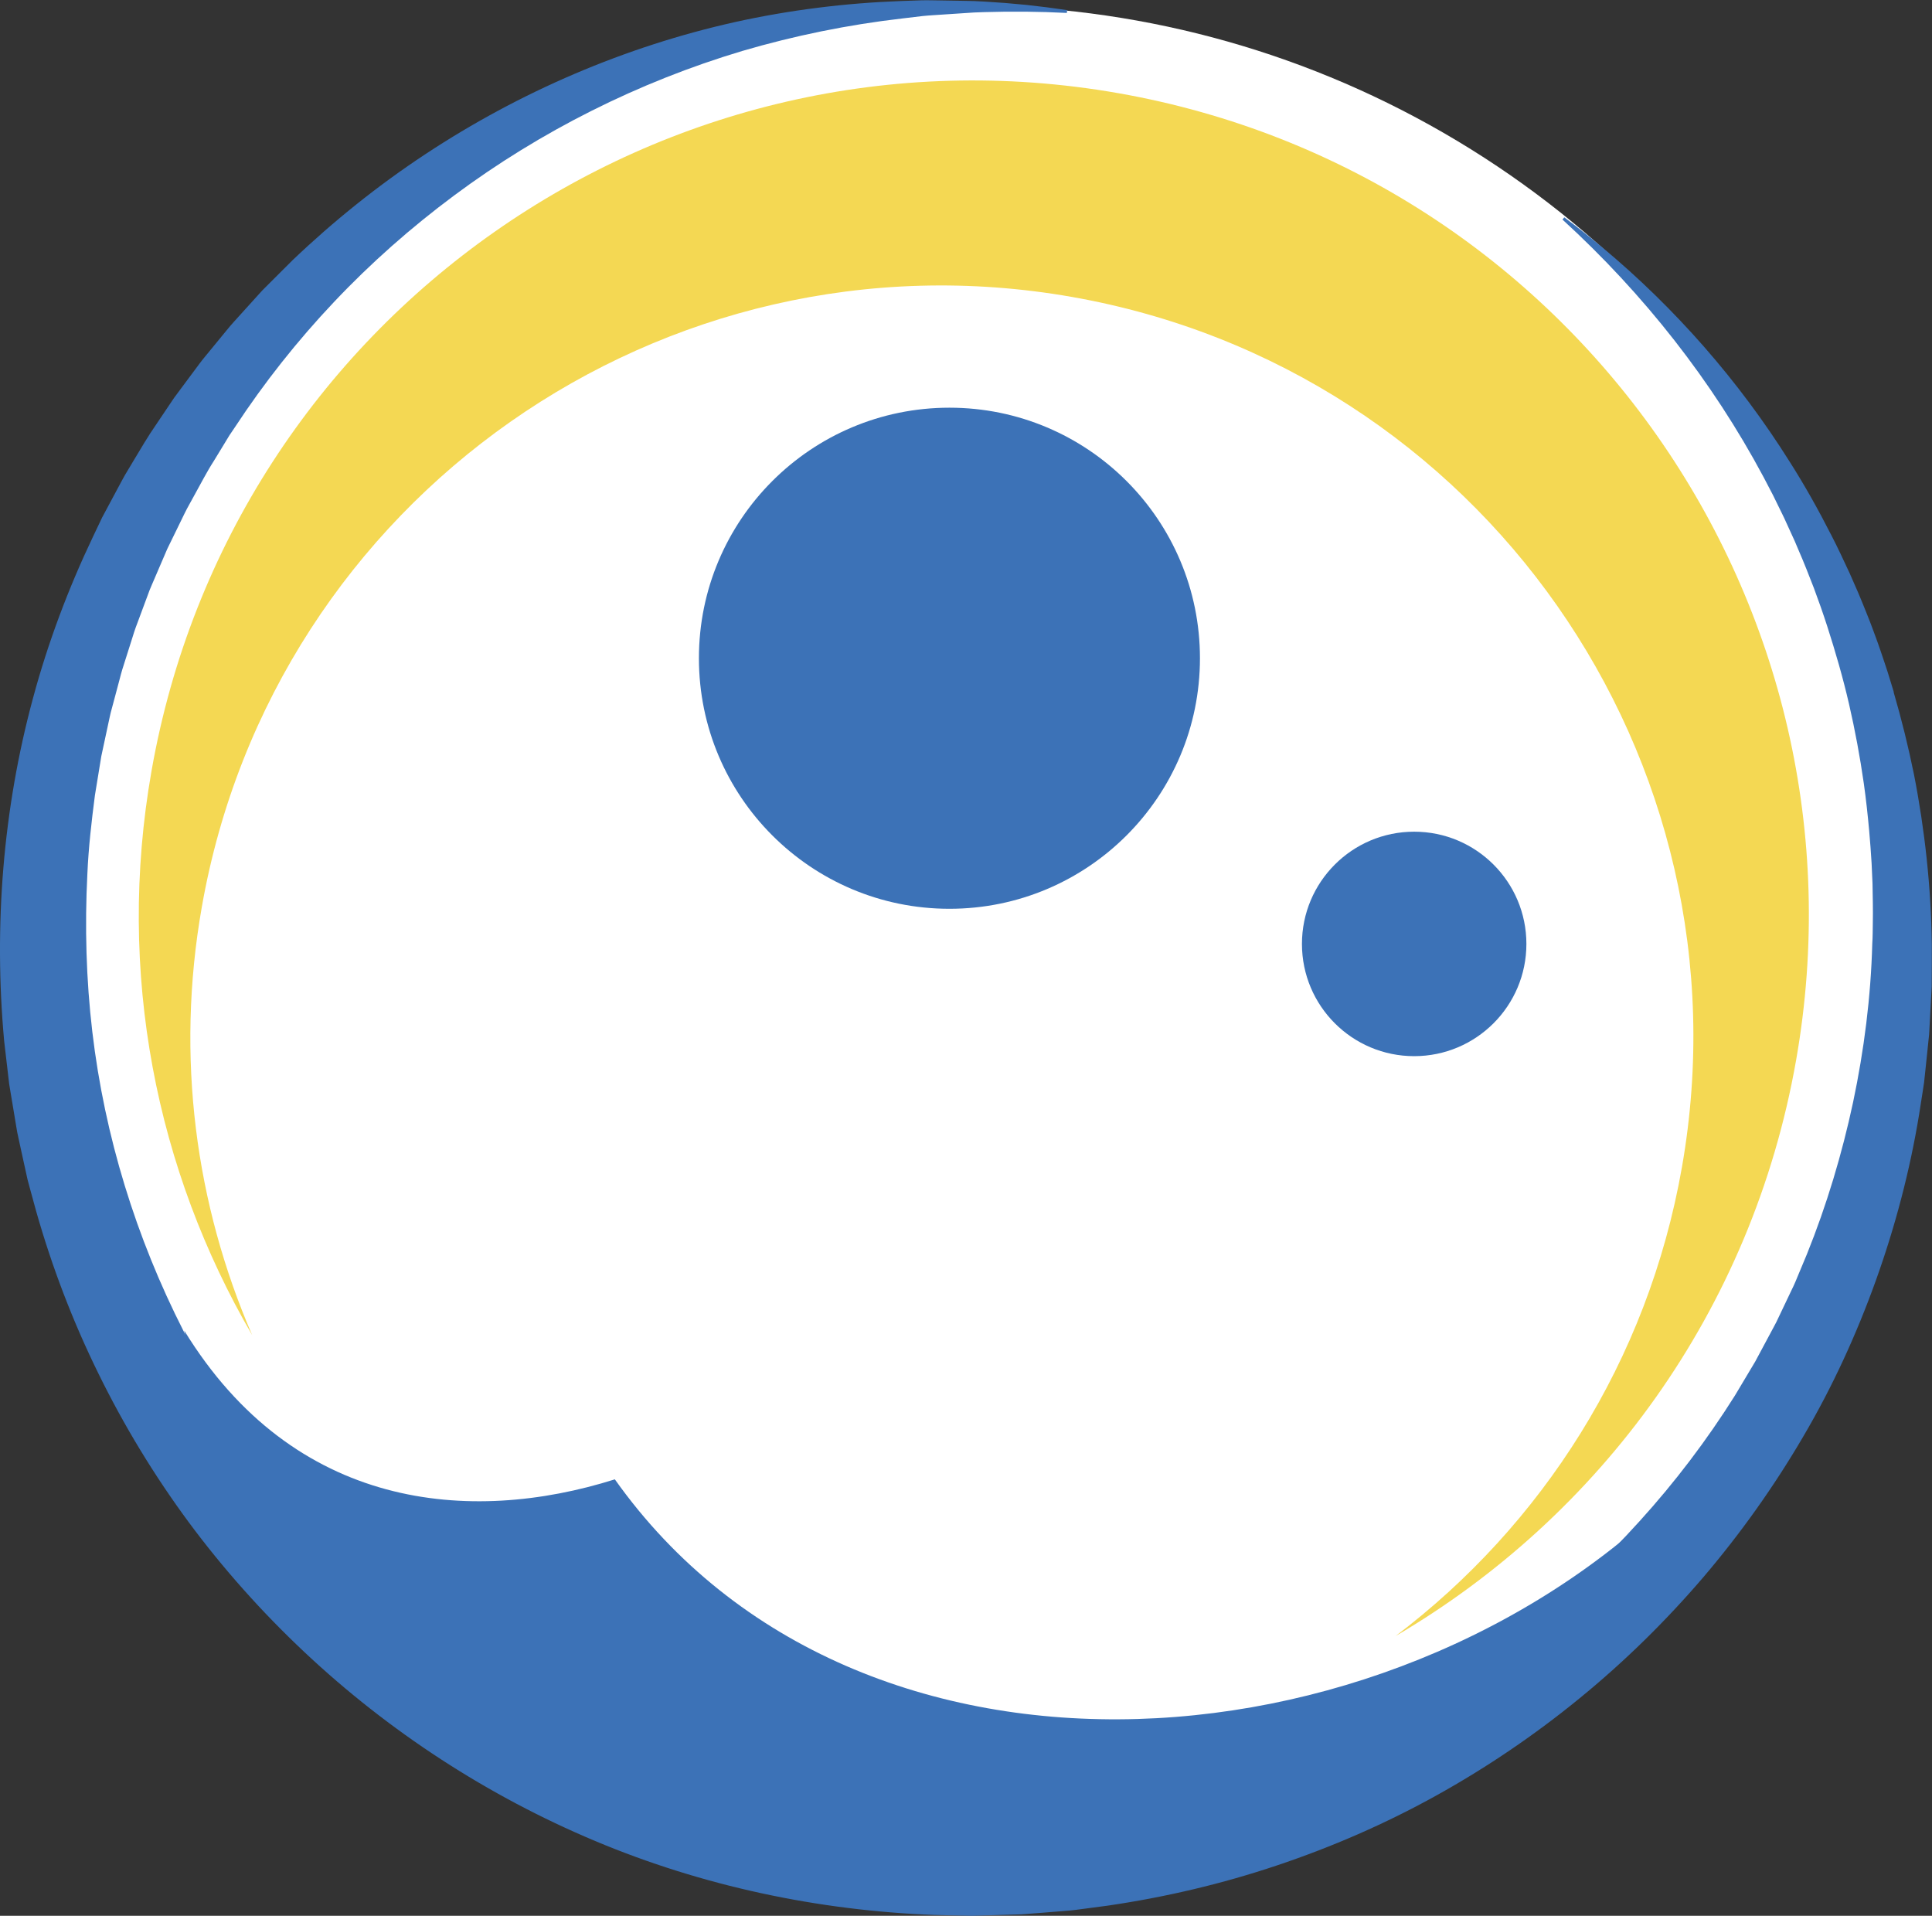 <?xml version="1.0" encoding="UTF-8"?>
<svg id="_レイヤー_2" data-name="レイヤー 2" xmlns="http://www.w3.org/2000/svg" viewBox="0 0 512 507.64">
  <rect x="0" y="0" width="512" height="507.64" fill="#333333" stroke="none"/>
  <defs>
    <style>
      .cls-1 {
        fill: #3c72b7;
      }

      .cls-2 {
        fill: #fff;
      }

      .cls-3 {
        fill: #f4d853;
      }
    </style>
  </defs>
  <g id="_レイヤー_1-2" data-name="レイヤー 1">
    <g>
      <circle class="cls-2" cx="256.6" cy="253.41" r="251.95"/>
      <g>
        <path class="cls-1" d="M52.03,364.12c.37,1.39.88,2.73,1.36,4.09l1.44,4.06c3.97,10.79,8.99,21.21,14.94,31.14,5.96,9.92,12.87,19.35,20.68,28.09,7.83,8.73,16.5,16.81,25.9,24.11,9.4,7.3,19.51,13.85,30.21,19.49,10.68,5.68,21.94,10.47,33.62,14.29l8.84,2.68,8.98,2.29c.74.21,1.5.36,2.26.52l2.28.47,4.55.95c.76.15,1.51.34,2.28.45l2.3.37,4.61.74c12.33,1.83,24.88,2.59,37.47,2.4,12.59-.22,25.25-1.39,37.74-3.73,1.57-.23,3.12-.57,4.68-.88,1.56-.32,3.12-.61,4.67-.98l4.65-1.07,4.62-1.18c2.49-.67,4.96-1.38,7.43-2.12,24.91-8.5,48.5-20.15,68.9-33.77l.91-.67,3.84-2.82,3.76-2.92c19.94-15.74,37.08-34.76,50.66-55.93l.6.28c-1.65,3.26-3.41,6.47-5.25,9.66,2.72-4.2,5.12-8.44,7.13-12.7-75.26,79.22-220.67,91.44-285.15.57-38.44,12.12-85,8.08-114.12-39.43l.78,3.29c.78,2.76,1.62,5.51,2.42,8.27Z"/>
        <path class="cls-1" d="M501.88,183.39l-1.65-5.37c-.57-1.78-1.19-3.55-1.78-5.33-.58-1.78-1.25-3.53-1.89-5.28-.65-1.76-1.3-3.51-2.02-5.23-.71-1.73-1.38-3.47-2.13-5.19l-2.25-5.13c-1.58-3.38-3.14-6.77-4.86-10.08-3.38-6.64-7.02-13.15-11.01-19.42-13.51-21.5-30.38-40.73-49.66-56.8-3.29-2.75-6.65-5.41-10.08-7.97l-.48.59c21.57,19.72,39.72,42.82,53.28,68.22l2.5,4.78,2.37,4.84.56,1.15.03.06.56,1.23,1.12,2.45,1.12,2.45,1.05,2.48c1.44,3.28,2.73,6.63,4.03,9.97l1.83,5.05c.61,1.68,1.14,3.39,1.71,5.08,2.19,6.81,4.18,13.67,5.78,20.62,1.6,6.95,2.9,13.96,3.91,20.99.59,4.19,1.05,8.4,1.43,12.61.25,2.86.47,5.73.64,8.6l.24,5.31.09,5.32c.05,1.77,0,3.54-.01,5.32-.03,1.77-.02,3.54-.14,5.31-.38,14.16-2.17,28.23-5.08,42.02-2.95,13.78-7,27.29-12.25,40.31l-2.03,4.86-1.01,2.43c-.32.81-.74,1.59-1.11,2.39l-2.26,4.75-1.13,2.37c-.37.79-.74,1.58-1.18,2.35l-4.96,9.26-5.38,9.01c-7.45,11.85-15.93,23.02-25.31,33.35-9.35,10.36-19.62,19.86-30.59,28.42-10.98,8.55-22.7,16.13-34.96,22.65-12.28,6.48-25.14,11.84-38.35,16.03-13.21,4.19-26.77,7.24-40.5,9.06l-5.16.63c-1.72.21-3.43.46-5.16.54-3.46.23-6.91.51-10.36.72l-4.08.08-6.31.13-1.3.03-1.3-.04-2.6-.08-5.19-.15c-13.83-.59-27.6-2.39-41.1-5.36-13.5-2.97-26.76-7.08-39.5-12.46-25.51-10.68-49.1-25.9-69.43-44.7-10.17-9.39-19.51-19.7-27.91-30.72-8.35-11.06-15.73-22.86-22.04-35.21-12.58-24.71-20.91-51.64-24.17-79.31-1.63-13.83-2.02-27.83-1.31-41.77.3-6.98,1.1-13.92,2-20.85l1.69-10.35,2.2-10.26c.16-.86.4-1.7.63-2.55l.68-2.54,1.35-5.07c.23-.84.42-1.7.69-2.53l.79-2.5,1.59-5.01.79-2.51c.25-.84.6-1.65.89-2.47l1.83-4.93.92-2.47c.3-.82.6-1.65.97-2.45l2.08-4.84,2.08-4.84,2.31-4.73,2.31-4.74c.37-.8.82-1.56,1.23-2.33l1.27-2.31c1.72-3.07,3.3-6.22,5.21-9.18l2.75-4.51,1.37-2.26,1.48-2.19c7.74-11.79,16.54-22.91,26.28-33.2,9.73-10.3,20.41-19.72,31.83-28.21,22.83-16.98,48.76-30.03,76.35-38.28,13.81-4.05,28.01-6.95,42.41-8.61l5.4-.64c1.8-.19,3.62-.26,5.43-.4l5.44-.36c.91-.06,1.81-.13,2.72-.18l2.73-.1c7.27-.22,14.57-.16,21.87.22l.08-.75c-3.62-.54-7.27-1-10.92-1.39-3.65-.37-7.32-.66-10.99-.87-1.84-.11-3.68-.19-5.51-.2l-5.52-.09c-1.84-.01-3.69-.09-5.53-.05l-5.53.19c-14.75.54-29.52,2.37-44.04,5.58-29.03,6.48-56.96,18.45-82.02,34.99-12.54,8.27-24.33,17.72-35.24,28.13l-8.01,8-7.6,8.4c-.65.69-1.23,1.43-1.84,2.16l-1.8,2.19-3.6,4.39c-1.23,1.44-2.32,2.98-3.46,4.5l-3.39,4.56-1.69,2.28-1.59,2.36-3.17,4.72c-2.18,3.11-4.06,6.4-6.03,9.65l-1.46,2.44c-.48.82-.99,1.62-1.42,2.46l-2.69,5.02-2.69,5.02-2.45,5.15c-6.53,13.72-11.92,28.03-15.88,42.76C.78,214.42-1.68,245.33,1.1,275.82l1.33,11.41,1.89,11.34.24,1.42c.09.47.2.94.3,1.41l.61,2.81,1.23,5.62.62,2.81.75,2.78,1.52,5.55c4.19,14.77,9.7,29.17,16.48,42.96,6.76,13.8,14.78,27,23.91,39.38,9.16,12.37,19.45,23.89,30.66,34.43,22.42,21.09,48.66,38.16,77.09,50.09,28.44,11.94,59.1,18.44,89.84,19.59l5.77.13,2.88.06,1.44.03,1.44-.04,11.53-.34c3.84-.26,7.67-.6,11.51-.9,1.92-.12,3.83-.4,5.73-.65l5.72-.76c15.23-2.23,30.26-5.76,44.84-10.66,14.58-4.89,28.73-11.04,42.16-18.49,13.43-7.45,26.17-16.1,38.03-25.8,11.87-9.69,22.83-20.45,32.77-32.06,9.91-11.63,18.79-24.13,26.49-37.29,7.74-13.15,14.11-27.06,19.25-41.37,5.13-14.32,9.01-29.06,11.46-44.01l.88-5.61.43-2.81.3-2.82.59-5.64.29-2.82.15-1.41.08-1.42.61-11.32c.04-3.78.03-7.55.03-11.32-.21-15.08-1.84-30.12-4.72-44.86-1.5-7.37-3.3-14.66-5.4-21.85Z"/>
        <path class="cls-3" d="M40.15,204.3c-9.42,53.53,1.32,105.91,26.68,149.48-14.96-34.52-20.36-73.62-13.35-113.43,19.02-108.32,122.26-180.71,230.58-161.67,108.33,19.03,180.7,122.28,161.67,230.6-9.05,51.56-37.23,94.95-75.89,124.24,54.09-31.7,94.44-86.03,106.15-152.62,21.15-120.34-59.26-235.05-179.62-256.21C176,3.55,61.3,83.96,40.15,204.3Z"/>
        <circle class="cls-1" cx="251.61" cy="174.42" r="66.39"/>
        <circle class="cls-1" cx="374.77" cy="250.12" r="29.74"/>
      </g>
    </g>
  </g>
</svg>